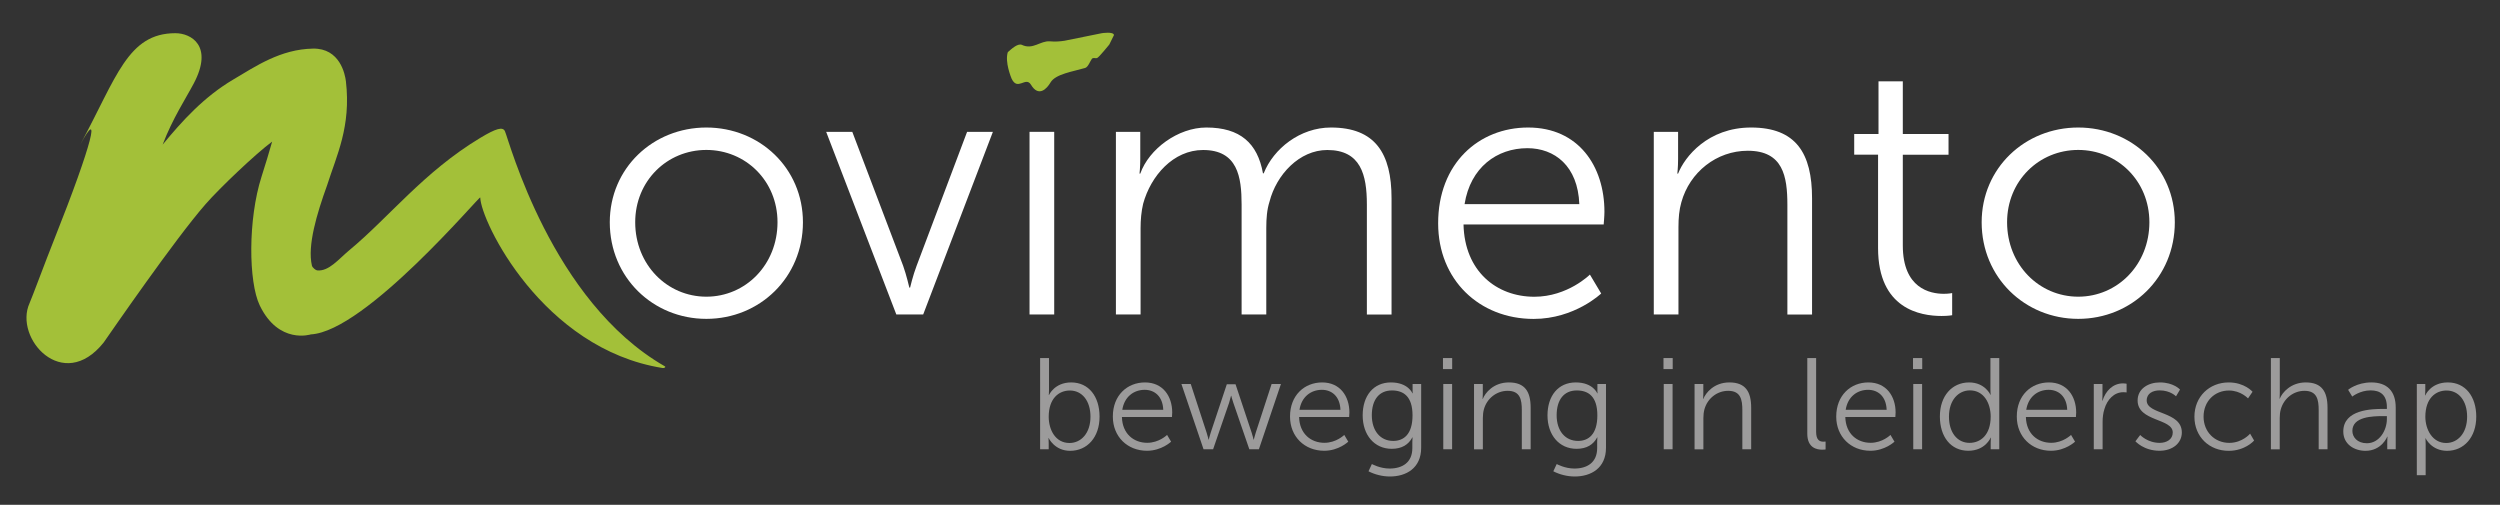 <?xml version="1.0" encoding="utf-8"?>
<!-- Generator: Adobe Illustrator 24.3.0, SVG Export Plug-In . SVG Version: 6.00 Build 0)  -->
<svg version="1.1" id="_x33_" xmlns="http://www.w3.org/2000/svg" xmlns:xlink="http://www.w3.org/1999/xlink" x="0px" y="0px"
	 viewBox="0 0 399.16 80.6" style="enable-background:new 0 0 399.16 80.6;" xml:space="preserve">
<rect x="0" y="0" width="399.16" height="80.6" fill="#333333" stroke="none"/>
<style type="text/css">
	.st0{fill:#A3C039;}
	.st1{fill:none;stroke:#76AD40;stroke-width:0.964;stroke-miterlimit:10;}
	.st2{fill:#9C9B9B;}
	.st3{fill:#FFFFFF;}
</style>
<g>
	<path class="st0" d="M105.8,58.76c0.26,0.04,0.57-0.15,0.34-0.28C88.05,48.11,81.28,22.41,80.62,20.95
		c-0.35-0.77-1.46-0.42-3.93,1.06c-9.07,5.46-14.55,12.68-21.01,18.02c-1.6,1.33-3.18,3.34-5.05,3.14
		c-0.21-0.02-0.76-0.44-0.83-0.77c-0.74-3.2,0.79-8.27,2.41-12.77c1.55-4.86,3.86-9.43,3.02-16.65c-0.13-1.11-0.95-5.3-5.26-5.22
		c-5.2,0.1-9.16,2.83-12.73,4.94c-4.7,2.78-8.15,6.61-11.27,10.39c1.58-4.17,3.78-7.5,4.98-9.79c3.16-6.01-0.46-8-2.94-8
		c-7.62,0-9.37,7.01-15.19,17.77c3.27-6.04,2.12-0.63-4.2,15.25c-1.34,3.36-3.52,9.24-3.9,10.08c-2.55,5.6,5.33,14.43,11.83,6.29
		c1.27-1.81,11.31-16.41,16.27-22.09c2.28-2.61,8.07-8.11,10.63-9.99c-0.49,1.73-1.07,3.66-1.69,5.59
		c-2.18,6.81-2.09,16.82-0.29,20.56c3.03,6.29,8.16,4.63,8.16,4.63c8.74-0.47,27.04-22.26,27.05-21.86
		C76.75,35.29,86.59,55.7,105.8,58.76z"/>
</g>
<g>
	<path class="st1" d="M6.6,57.43"/>
</g>
<g>
	<path class="st2" d="M166.08,57.17h1.41v5.05c0,0.48-0.04,0.85-0.04,0.85h0.04c0,0,0.87-2.01,3.54-2.01c2.8,0,4.53,2.24,4.53,5.47
		c0,3.29-1.97,5.45-4.7,5.45c-2.48,0-3.42-2.03-3.42-2.03h-0.04c0,0,0.04,0.35,0.04,0.85v0.93h-1.37V57.17z M170.76,70.73
		c1.84,0,3.35-1.55,3.35-4.2c0-2.55-1.35-4.18-3.29-4.18c-1.74,0-3.38,1.24-3.38,4.2C167.45,68.64,168.52,70.73,170.76,70.73z"/>
	<path class="st2" d="M182.81,61.06c2.88,0,4.35,2.22,4.35,4.8c0,0.25-0.04,0.72-0.04,0.72h-7.99c0.06,2.67,1.88,4.12,4.04,4.12
		c1.9,0,3.17-1.26,3.17-1.26l0.64,1.08c0,0-1.51,1.45-3.85,1.45c-3.11,0-5.45-2.24-5.45-5.45
		C177.67,63.11,179.99,61.06,182.81,61.06z M185.73,65.43c-0.08-2.17-1.41-3.19-2.96-3.19c-1.74,0-3.25,1.1-3.58,3.19H185.73z"/>
	<path class="st2" d="M188.63,61.31h1.49l2.53,7.76c0.17,0.5,0.31,1.12,0.31,1.12H193c0,0,0.14-0.62,0.31-1.12l2.57-7.72h1.39
		l2.57,7.72c0.17,0.5,0.31,1.12,0.31,1.12h0.04c0,0,0.14-0.6,0.31-1.12l2.53-7.76h1.49l-3.52,10.42h-1.53l-2.55-7.41
		c-0.19-0.52-0.33-1.12-0.33-1.12h-0.04c0,0-0.15,0.6-0.31,1.12l-2.55,7.41h-1.53L188.63,61.31z"/>
	<path class="st2" d="M211.1,61.06c2.88,0,4.35,2.22,4.35,4.8c0,0.25-0.04,0.72-0.04,0.72h-7.99c0.06,2.67,1.88,4.12,4.04,4.12
		c1.91,0,3.17-1.26,3.17-1.26l0.64,1.08c0,0-1.51,1.45-3.85,1.45c-3.11,0-5.45-2.24-5.45-5.45
		C205.96,63.11,208.28,61.06,211.1,61.06z M214.02,65.43c-0.08-2.17-1.41-3.19-2.96-3.19c-1.74,0-3.25,1.1-3.58,3.19H214.02z"/>
	<path class="st2" d="M221.86,74.81c2.03,0,3.64-0.95,3.64-3.27v-0.95c0-0.39,0.04-0.75,0.04-0.75h-0.04
		c-0.62,1.16-1.68,1.82-3.29,1.82c-2.79,0-4.64-2.22-4.64-5.34c0-3.13,1.72-5.26,4.51-5.26c2.75,0,3.44,1.74,3.44,1.74h0.04
		c0,0-0.02-0.12-0.02-0.35v-1.14h1.37v10.17c0,3.31-2.44,4.6-4.99,4.6c-1.2,0-2.4-0.31-3.42-0.83l0.54-1.16
		C219.05,74.09,220.33,74.81,221.86,74.81z M225.53,66.32c0-3.04-1.45-3.98-3.29-3.98c-2.03,0-3.21,1.47-3.21,3.96
		c0,2.48,1.35,4.1,3.42,4.1C224.08,70.4,225.53,69.39,225.53,66.32z"/>
	<path class="st2" d="M230.39,57.17h1.47v1.76h-1.47V57.17z M230.44,61.31h1.41v10.42h-1.41V61.31z"/>
	<path class="st2" d="M235.36,61.31h1.39v1.55c0,0.46-0.04,0.83-0.04,0.83h0.04c0.37-0.95,1.7-2.63,4.16-2.63
		c2.57,0,3.48,1.47,3.48,4.04v6.63h-1.41v-6.25c0-1.64-0.25-3.08-2.26-3.08c-1.78,0-3.31,1.22-3.79,2.94
		c-0.12,0.44-0.17,0.91-0.17,1.41v4.99h-1.41V61.31z"/>
	<path class="st2" d="M251.37,74.81c2.03,0,3.64-0.95,3.64-3.27v-0.95c0-0.39,0.04-0.75,0.04-0.75h-0.04
		c-0.62,1.16-1.68,1.82-3.29,1.82c-2.79,0-4.64-2.22-4.64-5.34c0-3.13,1.72-5.26,4.51-5.26c2.75,0,3.44,1.74,3.44,1.74h0.04
		c0,0-0.02-0.12-0.02-0.35v-1.14h1.37v10.17c0,3.31-2.44,4.6-4.99,4.6c-1.2,0-2.4-0.31-3.42-0.83l0.54-1.16
		C248.55,74.09,249.84,74.81,251.37,74.81z M255.04,66.32c0-3.04-1.45-3.98-3.29-3.98c-2.03,0-3.21,1.47-3.21,3.96
		c0,2.48,1.35,4.1,3.42,4.1C253.59,70.4,255.04,69.39,255.04,66.32z"/>
	<path class="st2" d="M265.6,57.17h1.47v1.76h-1.47V57.17z M265.64,61.31h1.41v10.42h-1.41V61.31z"/>
	<path class="st2" d="M270.57,61.31h1.39v1.55c0,0.46-0.04,0.83-0.04,0.83h0.04c0.37-0.95,1.7-2.63,4.16-2.63
		c2.57,0,3.48,1.47,3.48,4.04v6.63h-1.41v-6.25c0-1.64-0.25-3.08-2.26-3.08c-1.78,0-3.31,1.22-3.79,2.94
		c-0.12,0.44-0.17,0.91-0.17,1.41v4.99h-1.41V61.31z"/>
	<path class="st2" d="M288.56,57.17h1.41v11.78c0,1.37,0.62,1.57,1.16,1.57c0.19,0,0.35-0.02,0.35-0.02v1.26
		c0,0-0.25,0.04-0.52,0.04c-0.87,0-2.4-0.27-2.4-2.55V57.17z"/>
	<path class="st2" d="M298.31,61.06c2.88,0,4.35,2.22,4.35,4.8c0,0.25-0.04,0.72-0.04,0.72h-7.99c0.06,2.67,1.88,4.12,4.04,4.12
		c1.91,0,3.17-1.26,3.17-1.26l0.64,1.08c0,0-1.51,1.45-3.85,1.45c-3.11,0-5.45-2.24-5.45-5.45
		C293.18,63.11,295.5,61.06,298.31,61.06z M301.23,65.43c-0.08-2.17-1.41-3.19-2.96-3.19c-1.74,0-3.25,1.1-3.58,3.19H301.23z"/>
	<path class="st2" d="M305.44,57.17h1.47v1.76h-1.47V57.17z M305.48,61.31h1.41v10.42h-1.41V61.31z"/>
	<path class="st2" d="M314.4,61.06c2.53,0,3.4,1.97,3.4,1.97h0.04c0,0-0.04-0.35-0.04-0.79v-5.07h1.41v14.56h-1.37v-1.1
		c0-0.46,0.04-0.75,0.04-0.75h-0.04c0,0-0.85,2.09-3.58,2.09c-2.79,0-4.53-2.24-4.53-5.47C309.72,63.22,311.67,61.06,314.4,61.06z
		 M314.46,70.71c1.74,0,3.38-1.24,3.38-4.2c0-2.11-1.08-4.18-3.31-4.18c-1.84,0-3.35,1.55-3.35,4.18
		C311.17,69.07,312.52,70.71,314.46,70.71z"/>
	<path class="st2" d="M327.14,61.06c2.88,0,4.35,2.22,4.35,4.8c0,0.25-0.04,0.72-0.04,0.72h-7.99c0.06,2.67,1.88,4.12,4.04,4.12
		c1.9,0,3.17-1.26,3.17-1.26l0.64,1.08c0,0-1.51,1.45-3.85,1.45c-3.11,0-5.45-2.24-5.45-5.45C322,63.11,324.32,61.06,327.14,61.06z
		 M330.06,65.43c-0.08-2.17-1.41-3.19-2.96-3.19c-1.74,0-3.25,1.1-3.58,3.19H330.06z"/>
	<path class="st2" d="M334.3,61.31h1.39v1.84c0,0.46-0.04,0.83-0.04,0.83h0.04c0.5-1.57,1.66-2.77,3.29-2.77
		c0.29,0,0.56,0.06,0.56,0.06v1.39c0,0-0.25-0.04-0.52-0.04c-1.47,0-2.57,1.16-3.02,2.69c-0.21,0.66-0.29,1.37-0.29,2.03v4.39h-1.41
		V61.31z"/>
	<path class="st2" d="M341.71,69.45c0,0,1.16,1.26,3.11,1.26c1.12,0,2.09-0.56,2.09-1.66c0-2.28-5.61-1.72-5.61-5.11
		c0-1.86,1.68-2.88,3.56-2.88c2.2,0,3.21,1.14,3.21,1.14l-0.64,1.08c0,0-0.89-0.95-2.61-0.95c-1.06,0-2.07,0.46-2.07,1.61
		c0,2.3,5.61,1.68,5.61,5.11c0,1.7-1.47,2.92-3.56,2.92c-2.53,0-3.85-1.51-3.85-1.51L341.71,69.45z"/>
	<path class="st2" d="M355.84,61.06c2.55,0,3.81,1.49,3.81,1.49l-0.72,1.06c0,0-1.16-1.26-3.04-1.26c-2.28,0-4.06,1.7-4.06,4.18
		c0,2.44,1.8,4.18,4.1,4.18c2.11,0,3.33-1.47,3.33-1.47l0.64,1.1c0,0-1.41,1.64-4.06,1.64c-3.08,0-5.47-2.22-5.47-5.45
		C350.37,63.32,352.77,61.06,355.84,61.06z"/>
	<path class="st2" d="M362.59,57.17h1.41v5.63c0,0.48-0.04,0.85-0.04,0.85h0.04c0.39-0.99,1.78-2.59,4.14-2.59
		c2.57,0,3.48,1.47,3.48,4.04v6.63h-1.41v-6.25c0-1.64-0.25-3.08-2.26-3.08c-1.78,0-3.31,1.22-3.79,2.96
		c-0.12,0.41-0.17,0.89-0.17,1.39v4.99h-1.41V57.17z"/>
	<path class="st2" d="M380.52,65.29h0.58v-0.27c0-2.01-1.1-2.69-2.59-2.69c-1.72,0-2.94,0.99-2.94,0.99l-0.66-1.08
		c0,0,1.37-1.18,3.71-1.18c2.51,0,3.89,1.39,3.89,4v6.67h-1.35v-1.14c0-0.52,0.04-0.87,0.04-0.87h-0.04c0,0-0.87,2.26-3.48,2.26
		c-1.74,0-3.54-1.01-3.54-3.09C374.14,65.37,378.72,65.29,380.52,65.29z M377.91,70.77c1.99,0,3.19-2.07,3.19-3.87v-0.46h-0.6
		c-1.64,0-4.91,0.06-4.91,2.36C375.59,69.78,376.36,70.77,377.91,70.77z"/>
	<path class="st2" d="M385.88,61.31h1.35v1.01c0,0.46-0.04,0.81-0.04,0.81h0.04c0,0,0.85-2.07,3.6-2.07c2.8,0,4.54,2.24,4.54,5.47
		c0,3.29-1.97,5.45-4.66,5.45c-2.5,0-3.42-1.99-3.42-1.99h-0.04c0,0,0.04,0.37,0.04,0.91v4.97h-1.41V61.31z M390.56,70.73
		c1.84,0,3.35-1.55,3.35-4.2c0-2.55-1.35-4.18-3.29-4.18c-1.74,0-3.38,1.24-3.38,4.2C387.25,68.64,388.41,70.73,390.56,70.73z"/>
</g>
<path class="st3" d="M112.78,20.36c8.52,0,15.42,6.49,15.42,15.13c0,8.81-6.9,15.42-15.42,15.42c-8.52,0-15.42-6.61-15.42-15.42
	C97.36,26.85,104.26,20.36,112.78,20.36z M112.78,47.37c6.26,0,11.36-5.1,11.36-11.89c0-6.61-5.1-11.54-11.36-11.54
	s-11.36,4.93-11.36,11.54C101.42,42.27,106.52,47.37,112.78,47.37z"/>
<path class="st3" d="M131.91,21.05h4.17l8.12,21.39c0.52,1.45,0.99,3.48,0.99,3.48h0.12c0,0,0.46-1.97,1.04-3.48l8.06-21.39h4.12
	l-11.13,29.16h-4.29L131.91,21.05z"/>
<path class="st3" d="M164.38,21.05h3.94v29.16h-3.94V21.05z"/>
<path class="st3" d="M178.18,21.05h3.88v4.35c0,1.27-0.12,2.32-0.12,2.32h0.12c1.39-3.94,6.03-7.36,10.55-7.36
	c5.39,0,8.17,2.49,9.04,7.31h0.12c1.57-3.94,5.8-7.31,10.73-7.31c7.07,0,9.68,4.12,9.68,11.31v18.55h-3.94V32.65
	c0-4.75-0.98-8.7-6.32-8.7c-4.46,0-8.12,3.94-9.22,8.23c-0.41,1.28-0.52,2.67-0.52,4.23v13.8h-3.94V32.65c0-4.41-0.64-8.7-6.15-8.7
	c-4.76,0-8.35,4.12-9.57,8.58c-0.29,1.22-0.41,2.55-0.41,3.88v13.8h-3.94V21.05z"/>
<path class="st3" d="M243.99,20.36c8.06,0,12.18,6.2,12.18,13.45c0,0.7-0.12,2.03-0.12,2.03h-22.38
	c0.17,7.48,5.28,11.54,11.31,11.54c5.33,0,8.87-3.54,8.87-3.54l1.8,3.02c0,0-4.23,4.06-10.78,4.06c-8.7,0-15.25-6.26-15.25-15.25
	C229.61,26.1,236.1,20.36,243.99,20.36z M252.16,32.59c-0.23-6.09-3.94-8.93-8.29-8.93c-4.87,0-9.1,3.07-10.03,8.93H252.16z"/>
<path class="st3" d="M264.05,21.05h3.88v4.35c0,1.27-0.12,2.32-0.12,2.32h0.12c1.04-2.67,4.75-7.36,11.65-7.36
	c7.19,0,9.74,4.12,9.74,11.31v18.55h-3.94V32.71c0-4.58-0.7-8.64-6.32-8.64c-4.99,0-9.28,3.42-10.61,8.23
	c-0.35,1.22-0.46,2.55-0.46,3.94v13.97h-3.94V21.05z"/>
<path class="st3" d="M299.88,24.7h-3.83V21.4h3.88v-8.41h3.88v8.41h7.3v3.31h-7.3V39.2c0,6.84,4.35,7.71,6.55,7.71
	c0.81,0,1.33-0.12,1.33-0.12v3.54c0,0-0.64,0.12-1.68,0.12c-3.36,0-10.15-1.1-10.15-10.84V24.7z"/>
<path class="st3" d="M331.82,20.36c8.52,0,15.42,6.49,15.42,15.13c0,8.81-6.9,15.42-15.42,15.42S316.4,44.3,316.4,35.49
	C316.4,26.85,323.3,20.36,331.82,20.36z M331.82,47.37c6.26,0,11.36-5.1,11.36-11.89c0-6.61-5.1-11.54-11.36-11.54
	s-11.36,4.93-11.36,11.54C320.46,42.27,325.56,47.37,331.82,47.37z"/>
<path class="st0" d="M175.92,5.3c0,0-4.48,0.91-5.93,1.2c-0.79,0.13-1.56,0.17-2.35,0.1c-1.56-0.12-2.72,1.41-4.49,0.56
	c-0.67-0.28-1.69,0.69-2.24,1.17c-0.5,1.58,0.54,4.06,0.6,4.21c0.96,2.07,2.24-0.4,3.09,0.97c1.23,2.08,2.55,0.65,3.13-0.34
	c0.8-1.36,3.58-1.74,5.53-2.32c0.46-0.14,0.75-0.98,1.08-1.47c0.26-0.23,0.59-0.02,0.82-0.11c0.35-0.15,1.89-2.1,1.95-2.15
	l0.75-1.52C177.8,5,175.92,5.3,175.92,5.3z"/>
</svg>
